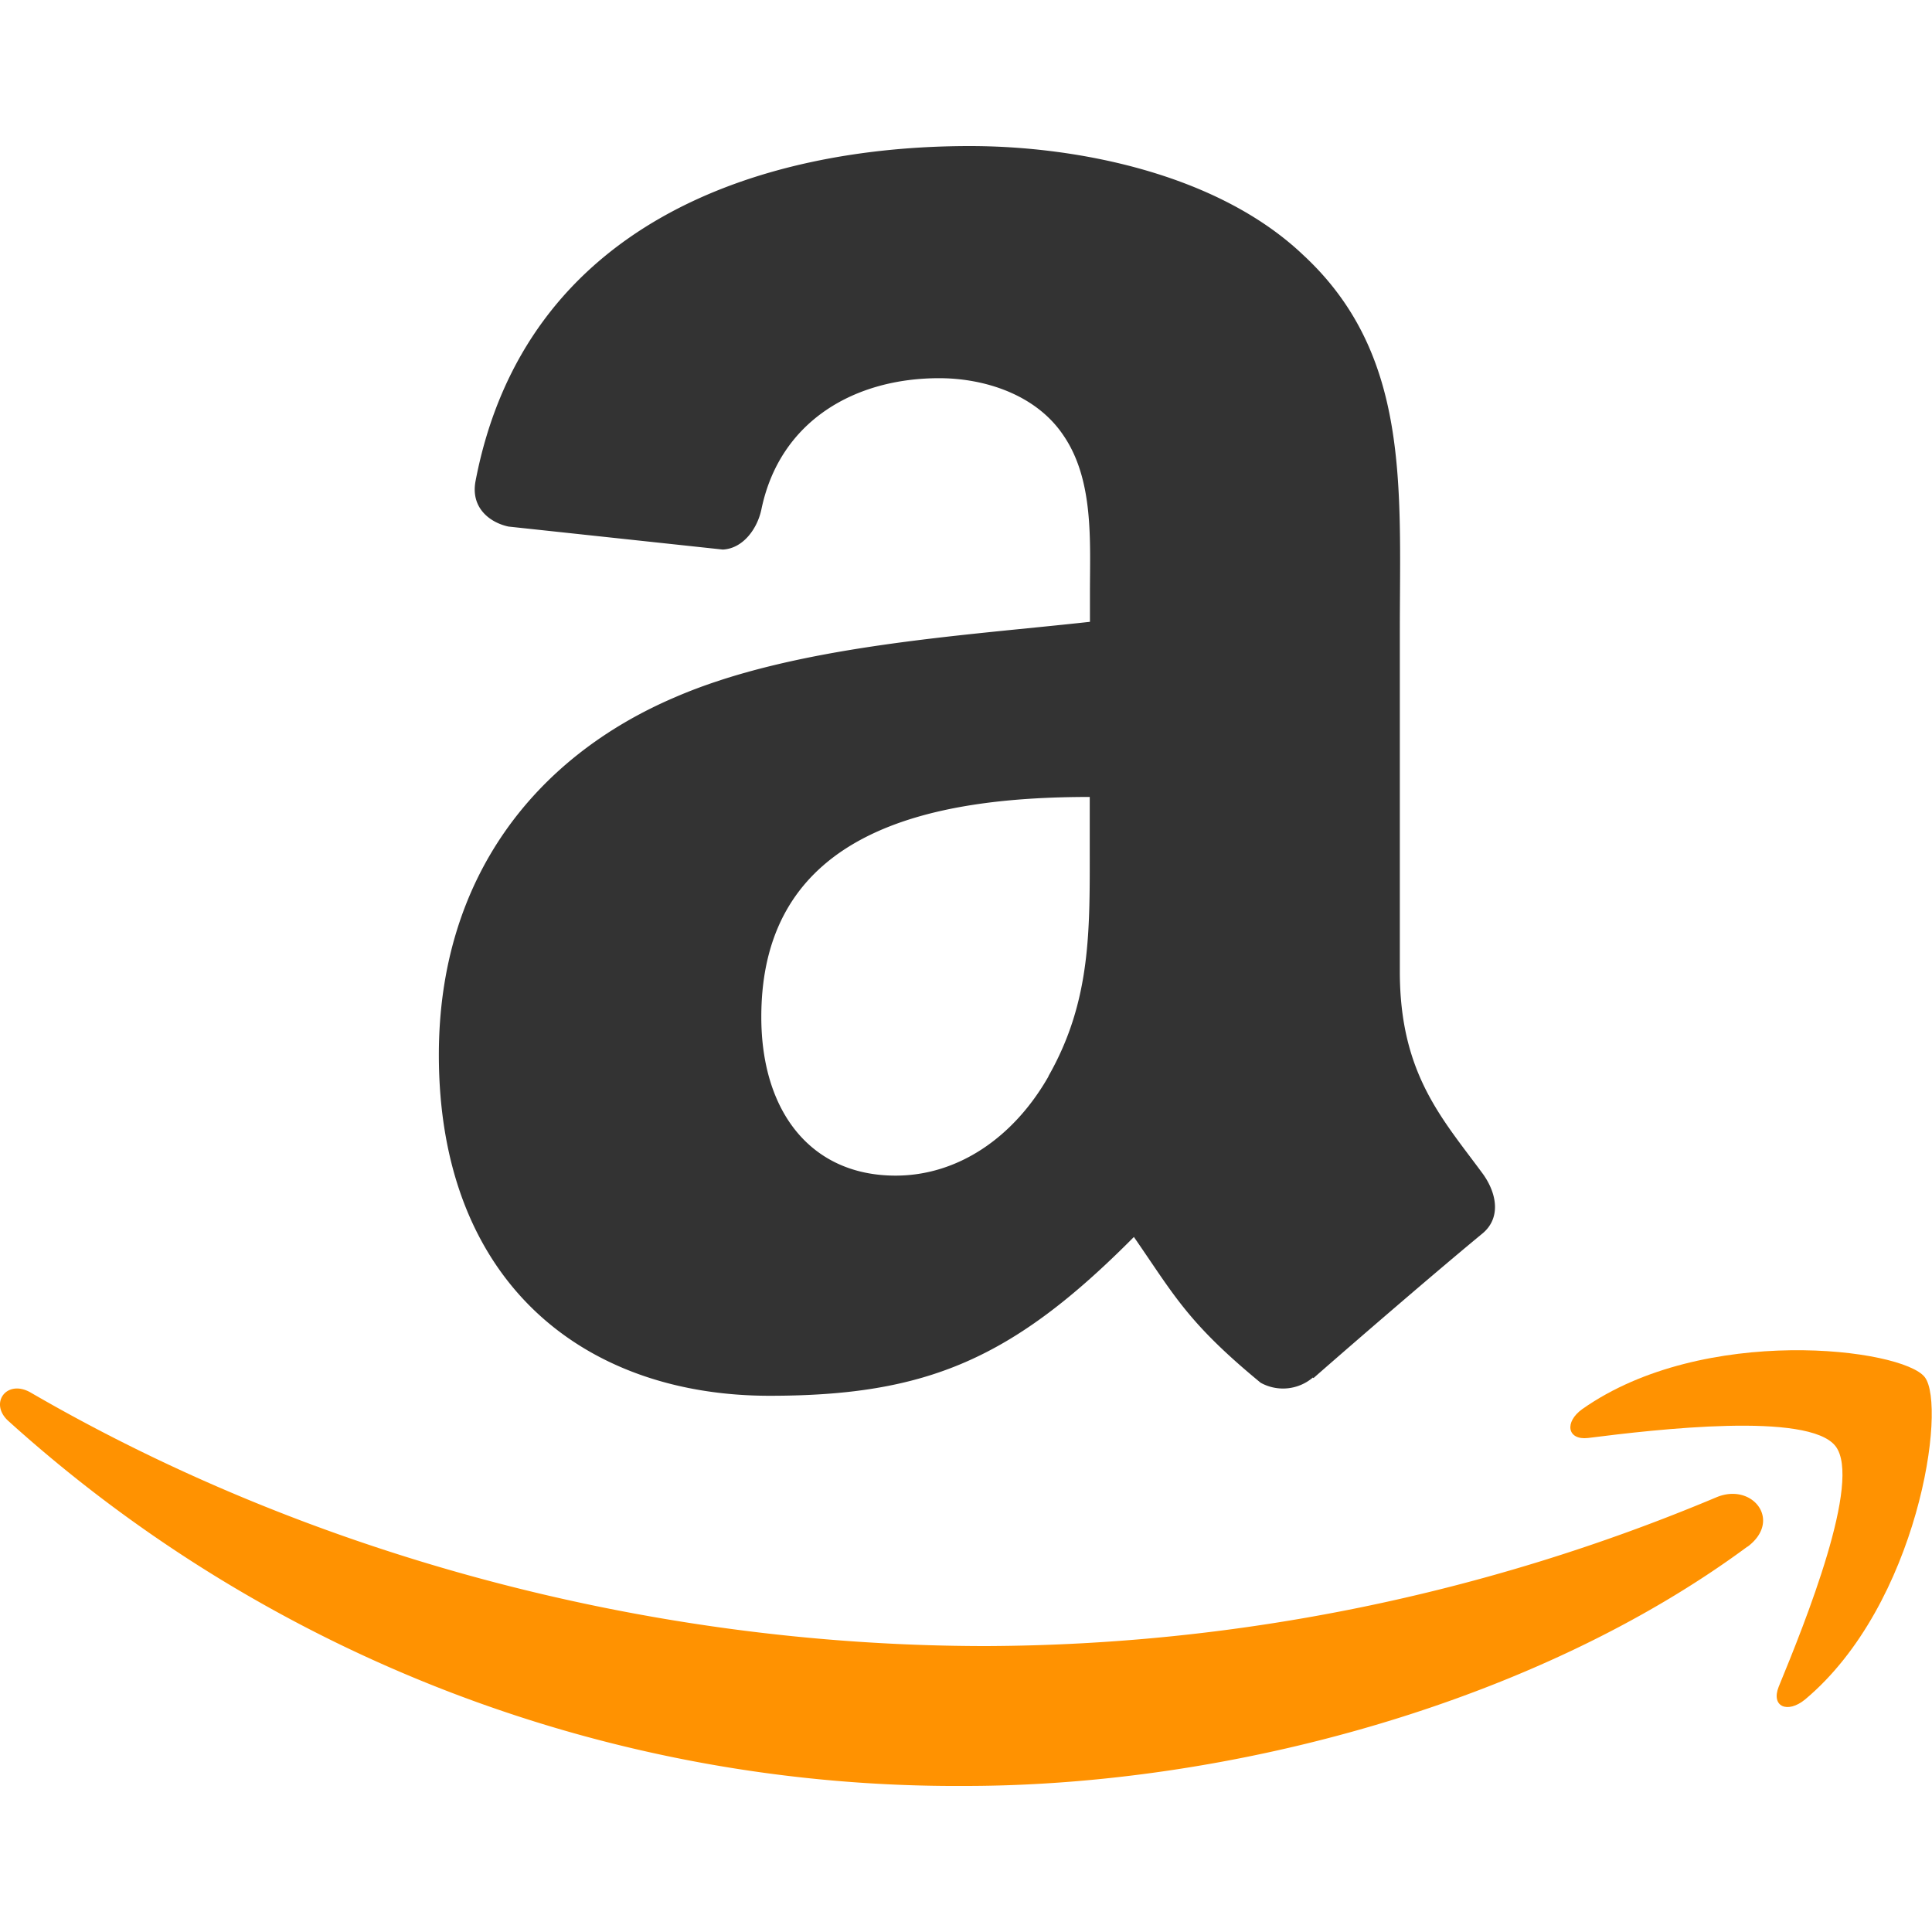 <svg id="Layer_1" data-name="Layer 1" xmlns="http://www.w3.org/2000/svg" viewBox="0 0 200 200"><defs><style>.cls-1{fill:#333;}.cls-2{fill:#ff9201;}</style></defs><title>AMZN</title><path id="path3673" class="cls-1" d="M153.55,121.58c-4.18-5.71-8.64-10.35-8.64-21V65.34c0-15,1.09-28.67-10-38.94C126.08,18,111.54,15.12,100.4,15.12c-21.77,0-46.07,8-51.17,34.67-.54,2.82,1.53,4.32,3.41,4.72l22.18,2.38c2.08-.1,3.57-2.12,4-4.16,1.9-9.18,9.67-13.58,18.4-13.58,4.7,0,10,1.69,12.83,5.87,3.21,4.64,2.78,11,2.78,16.4v2.95c-13.26,1.47-30.61,2.44-43,7.83-14.33,6.13-24.4,18.62-24.4,37,0,23.53,15,35.29,34.24,35.29,16.26,0,25.16-3.79,37.71-16.44,4.16,6,5.53,8.84,13.12,15.09a4.77,4.77,0,0,0,5.41-.54h0l.06.06c4.56-4,12.87-11.16,17.53-15C155.34,126.1,155,123.64,153.55,121.58Zm-45-10.17c-3.63,6.38-9.42,10.29-15.84,10.29-8.76,0-13.9-6.62-13.9-16.42,0-19.29,17.49-22.78,34-22.78v4.88h0C112.81,96.21,113,103.56,108.53,111.41Z"/><g id="g3717"><path id="path3719" class="cls-2" d="M180.9,160.1c-21.89,16.19-53.7,24.78-81,24.78a146.38,146.38,0,0,1-99-37.75c-2.07-1.82-.25-4.38,2.23-3,28.17,16.36,63,26.27,99,26.27A196.91,196.91,0,0,0,177.68,155c3.72-1.57,6.86,2.4,3.22,5.12Z"/><path id="path3721" class="cls-2" d="M190,149.69c-2.81-3.55-18.5-1.73-25.61-.83-2.15.25-2.48-1.65-.58-3,12.56-8.84,33.13-6.28,35.44-3.3s-.66,23.54-12.39,33.37c-1.82,1.49-3.55.74-2.73-1.32C186.85,168,192.8,153.24,190,149.69Z"/></g></svg>